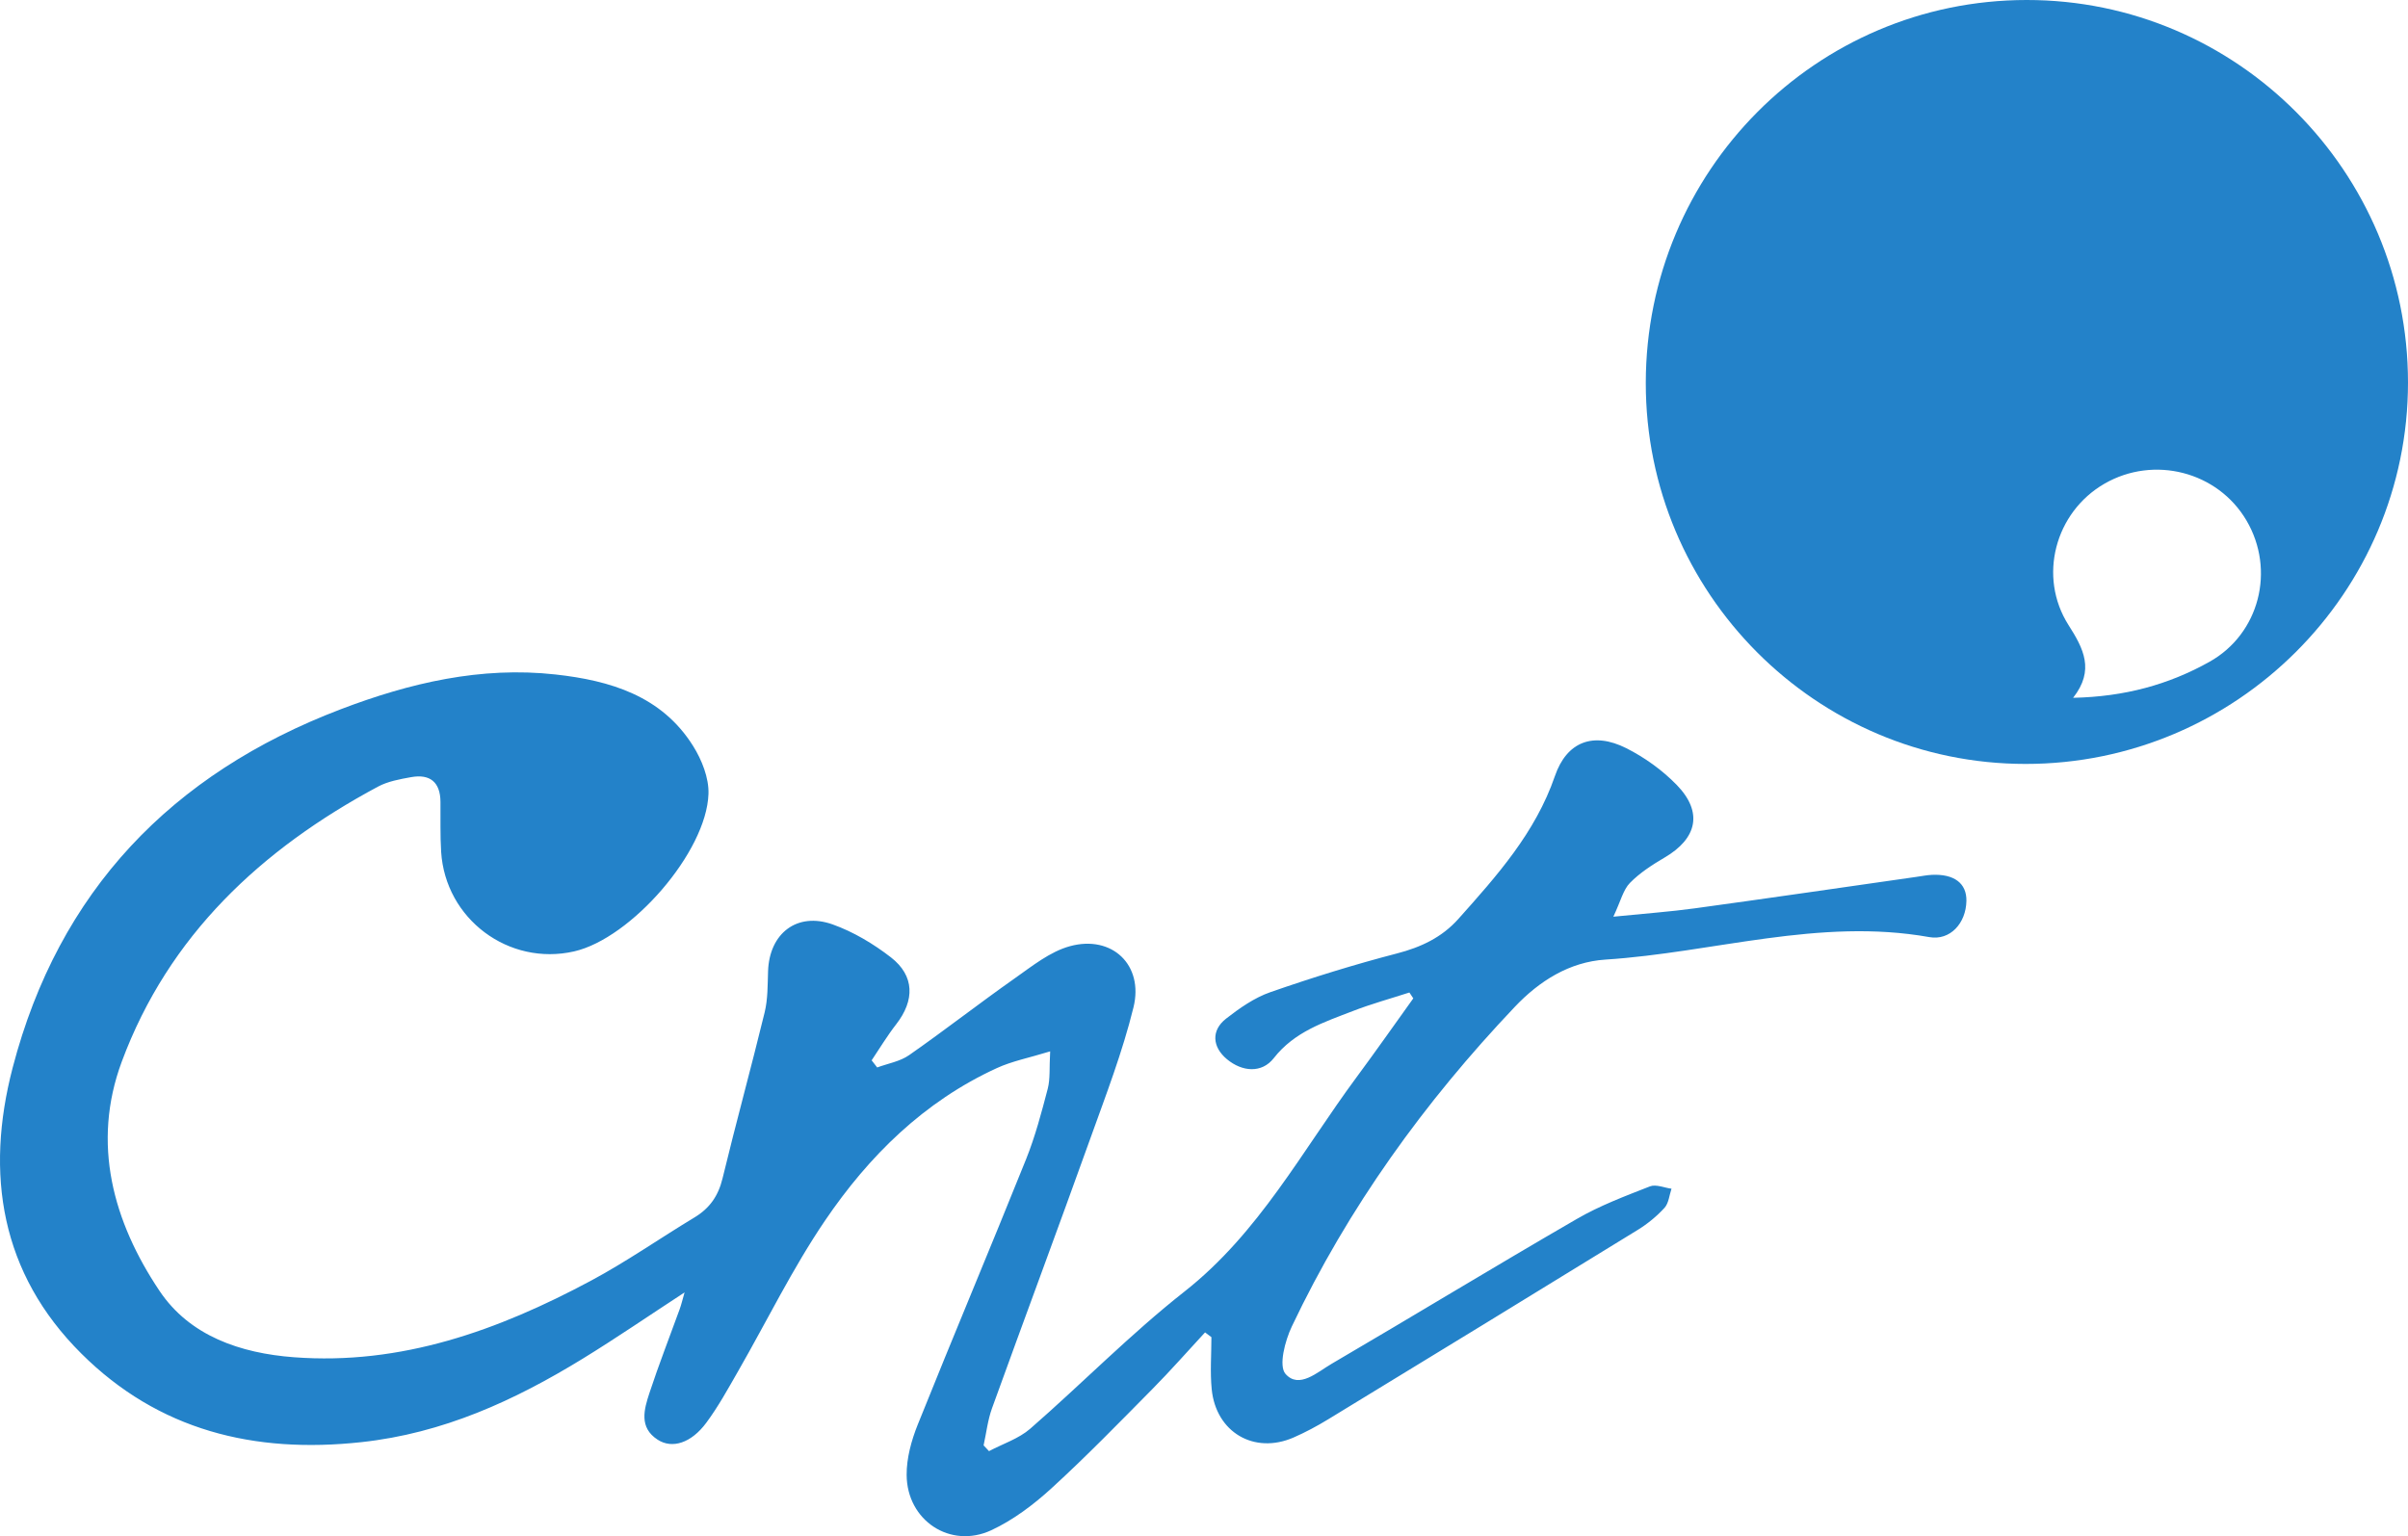<?xml version="1.0" encoding="utf-8"?>
<!-- Generator: Adobe Illustrator 16.0.0, SVG Export Plug-In . SVG Version: 6.00 Build 0)  -->
<!DOCTYPE svg PUBLIC "-//W3C//DTD SVG 1.1//EN" "http://www.w3.org/Graphics/SVG/1.1/DTD/svg11.dtd">
<svg version="1.1" id="Layer_1" xmlns="http://www.w3.org/2000/svg" xmlns:xlink="http://www.w3.org/1999/xlink" x="0px" y="0px"
	 width="115.839px" height="73.915px" viewBox="0 0 115.839 73.915" enable-background="new 0 0 115.839 73.915"
	 xml:space="preserve">
<path fill="#2382C9" d="M57.97,64.109c-0.845,0.912-1.666,1.85-2.54,2.732c-1.595,1.613-3.177,3.242-4.85,4.771
	c-0.863,0.788-1.842,1.527-2.893,2.016c-1.973,0.916-4.06-0.471-4.072-2.66c-0.006-0.809,0.229-1.66,0.533-2.42
	c1.711-4.266,3.498-8.502,5.211-12.768c0.439-1.095,0.744-2.248,1.043-3.393c0.125-0.478,0.072-1.003,0.117-1.8
	c-1.018,0.313-1.834,0.469-2.565,0.805c-3.499,1.603-6.158,4.228-8.272,7.347c-1.559,2.297-2.786,4.82-4.173,7.235
	c-0.485,0.844-0.955,1.706-1.534,2.485c-0.723,0.975-1.638,1.266-2.337,0.813c-0.912-0.589-0.654-1.464-0.393-2.257
	c0.446-1.356,0.968-2.687,1.453-4.028c0.08-0.222,0.133-0.453,0.234-0.802c-1.708,1.114-3.274,2.19-4.891,3.183
	c-3.292,2.021-6.73,3.598-10.662,4.022c-5.158,0.56-9.752-0.563-13.469-4.265c-3.878-3.86-4.637-8.635-3.301-13.753
	c2.217-8.492,7.642-14.144,15.785-17.247c3.323-1.266,6.743-2.07,10.33-1.672c2.629,0.292,5.103,1.024,6.617,3.438
	c0.42,0.669,0.766,1.539,0.741,2.306c-0.092,2.802-3.723,6.953-6.463,7.58c-3.147,0.718-6.196-1.559-6.398-4.795
	c-0.05-0.799-0.024-1.604-0.032-2.405c-0.008-0.944-0.503-1.346-1.408-1.185c-0.544,0.098-1.12,0.201-1.598,0.457
	c-5.609,3.008-10.07,7.156-12.326,13.234c-1.46,3.933-0.415,7.703,1.82,11.033c1.451,2.164,3.889,2.994,6.458,3.188
	c5.168,0.392,9.828-1.294,14.279-3.675c1.717-0.918,3.323-2.043,4.993-3.051c0.729-0.439,1.146-1.033,1.35-1.875
	c0.647-2.674,1.378-5.325,2.028-7.997c0.154-0.635,0.141-1.314,0.163-1.976c0.061-1.822,1.395-2.864,3.113-2.249
	c0.997,0.357,1.958,0.932,2.798,1.583c1.143,0.889,1.149,2.066,0.254,3.218c-0.43,0.552-0.792,1.155-1.182,1.736
	c0.089,0.113,0.177,0.229,0.266,0.343c0.517-0.191,1.101-0.287,1.538-0.594c1.713-1.195,3.361-2.484,5.072-3.688
	c0.842-0.592,1.705-1.291,2.664-1.553c2.021-0.552,3.557,0.902,3.057,2.939c-0.528,2.153-1.334,4.243-2.086,6.338
	c-1.551,4.324-3.158,8.632-4.72,12.954c-0.206,0.569-0.274,1.19-0.405,1.788c0.086,0.094,0.174,0.188,0.26,0.277
	c0.666-0.354,1.428-0.597,1.982-1.078c2.498-2.176,4.828-4.56,7.426-6.604c3.58-2.817,5.654-6.767,8.274-10.31
	c0.927-1.252,1.82-2.527,2.729-3.793c-0.063-0.095-0.125-0.188-0.188-0.282c-0.907,0.294-1.831,0.547-2.72,0.892
	c-1.387,0.538-2.807,0.99-3.803,2.265c-0.576,0.738-1.518,0.663-2.252,0.054c-0.707-0.586-0.771-1.386-0.045-1.952
	c0.652-0.508,1.367-1.01,2.137-1.277c2.003-0.698,4.035-1.328,6.088-1.862c1.158-0.301,2.156-0.771,2.949-1.658
	c1.857-2.08,3.707-4.147,4.646-6.876c0.57-1.659,1.849-2.139,3.431-1.343c0.885,0.445,1.736,1.057,2.428,1.767
	c1.271,1.307,0.992,2.575-0.582,3.496c-0.592,0.349-1.191,0.734-1.668,1.221c-0.324,0.332-0.44,0.867-0.797,1.625
	c1.531-0.154,2.732-0.239,3.925-0.403c3.556-0.487,7.108-1.006,10.661-1.514c0.242-0.033,0.482-0.083,0.727-0.096
	c1.083-0.053,1.688,0.406,1.671,1.256c-0.021,1.077-0.786,1.917-1.786,1.739c-5.289-0.943-10.386,0.747-15.578,1.082
	c-1.733,0.112-3.181,1.029-4.361,2.274c-4.35,4.585-8.012,9.659-10.727,15.379c-0.328,0.689-0.643,1.897-0.303,2.282
	c0.65,0.739,1.536-0.09,2.219-0.487c3.94-2.305,7.84-4.681,11.791-6.967c1.106-0.643,2.326-1.101,3.523-1.57
	c0.287-0.111,0.688,0.068,1.035,0.113c-0.106,0.313-0.133,0.698-0.338,0.922c-0.371,0.405-0.814,0.769-1.283,1.058
	c-4.96,3.051-9.928,6.089-14.899,9.118c-0.534,0.326-1.093,0.625-1.665,0.875c-1.892,0.822-3.73-0.254-3.934-2.327
	c-0.081-0.827-0.014-1.669-0.014-2.503C58.173,64.265,58.073,64.187,57.97,64.109z"/>
<path fill="#2382C9" d="M115.839,18.406c0.001,10.11-8.263,18.353-18.396,18.351c-10.086-0.001-18.281-8.226-18.271-18.336
	C79.182,8.236,87.366,0.008,97.489,0C107.608-0.008,115.838,8.248,115.839,18.406z M99.729,33.575
	c2.473-0.051,4.598-0.633,6.563-1.734c2.401-1.347,3.179-4.413,1.776-6.799c-1.383-2.35-4.449-3.144-6.832-1.768
	c-2.375,1.372-3.209,4.47-1.729,6.8C100.225,31.199,100.78,32.239,99.729,33.575z"/>
</svg>
